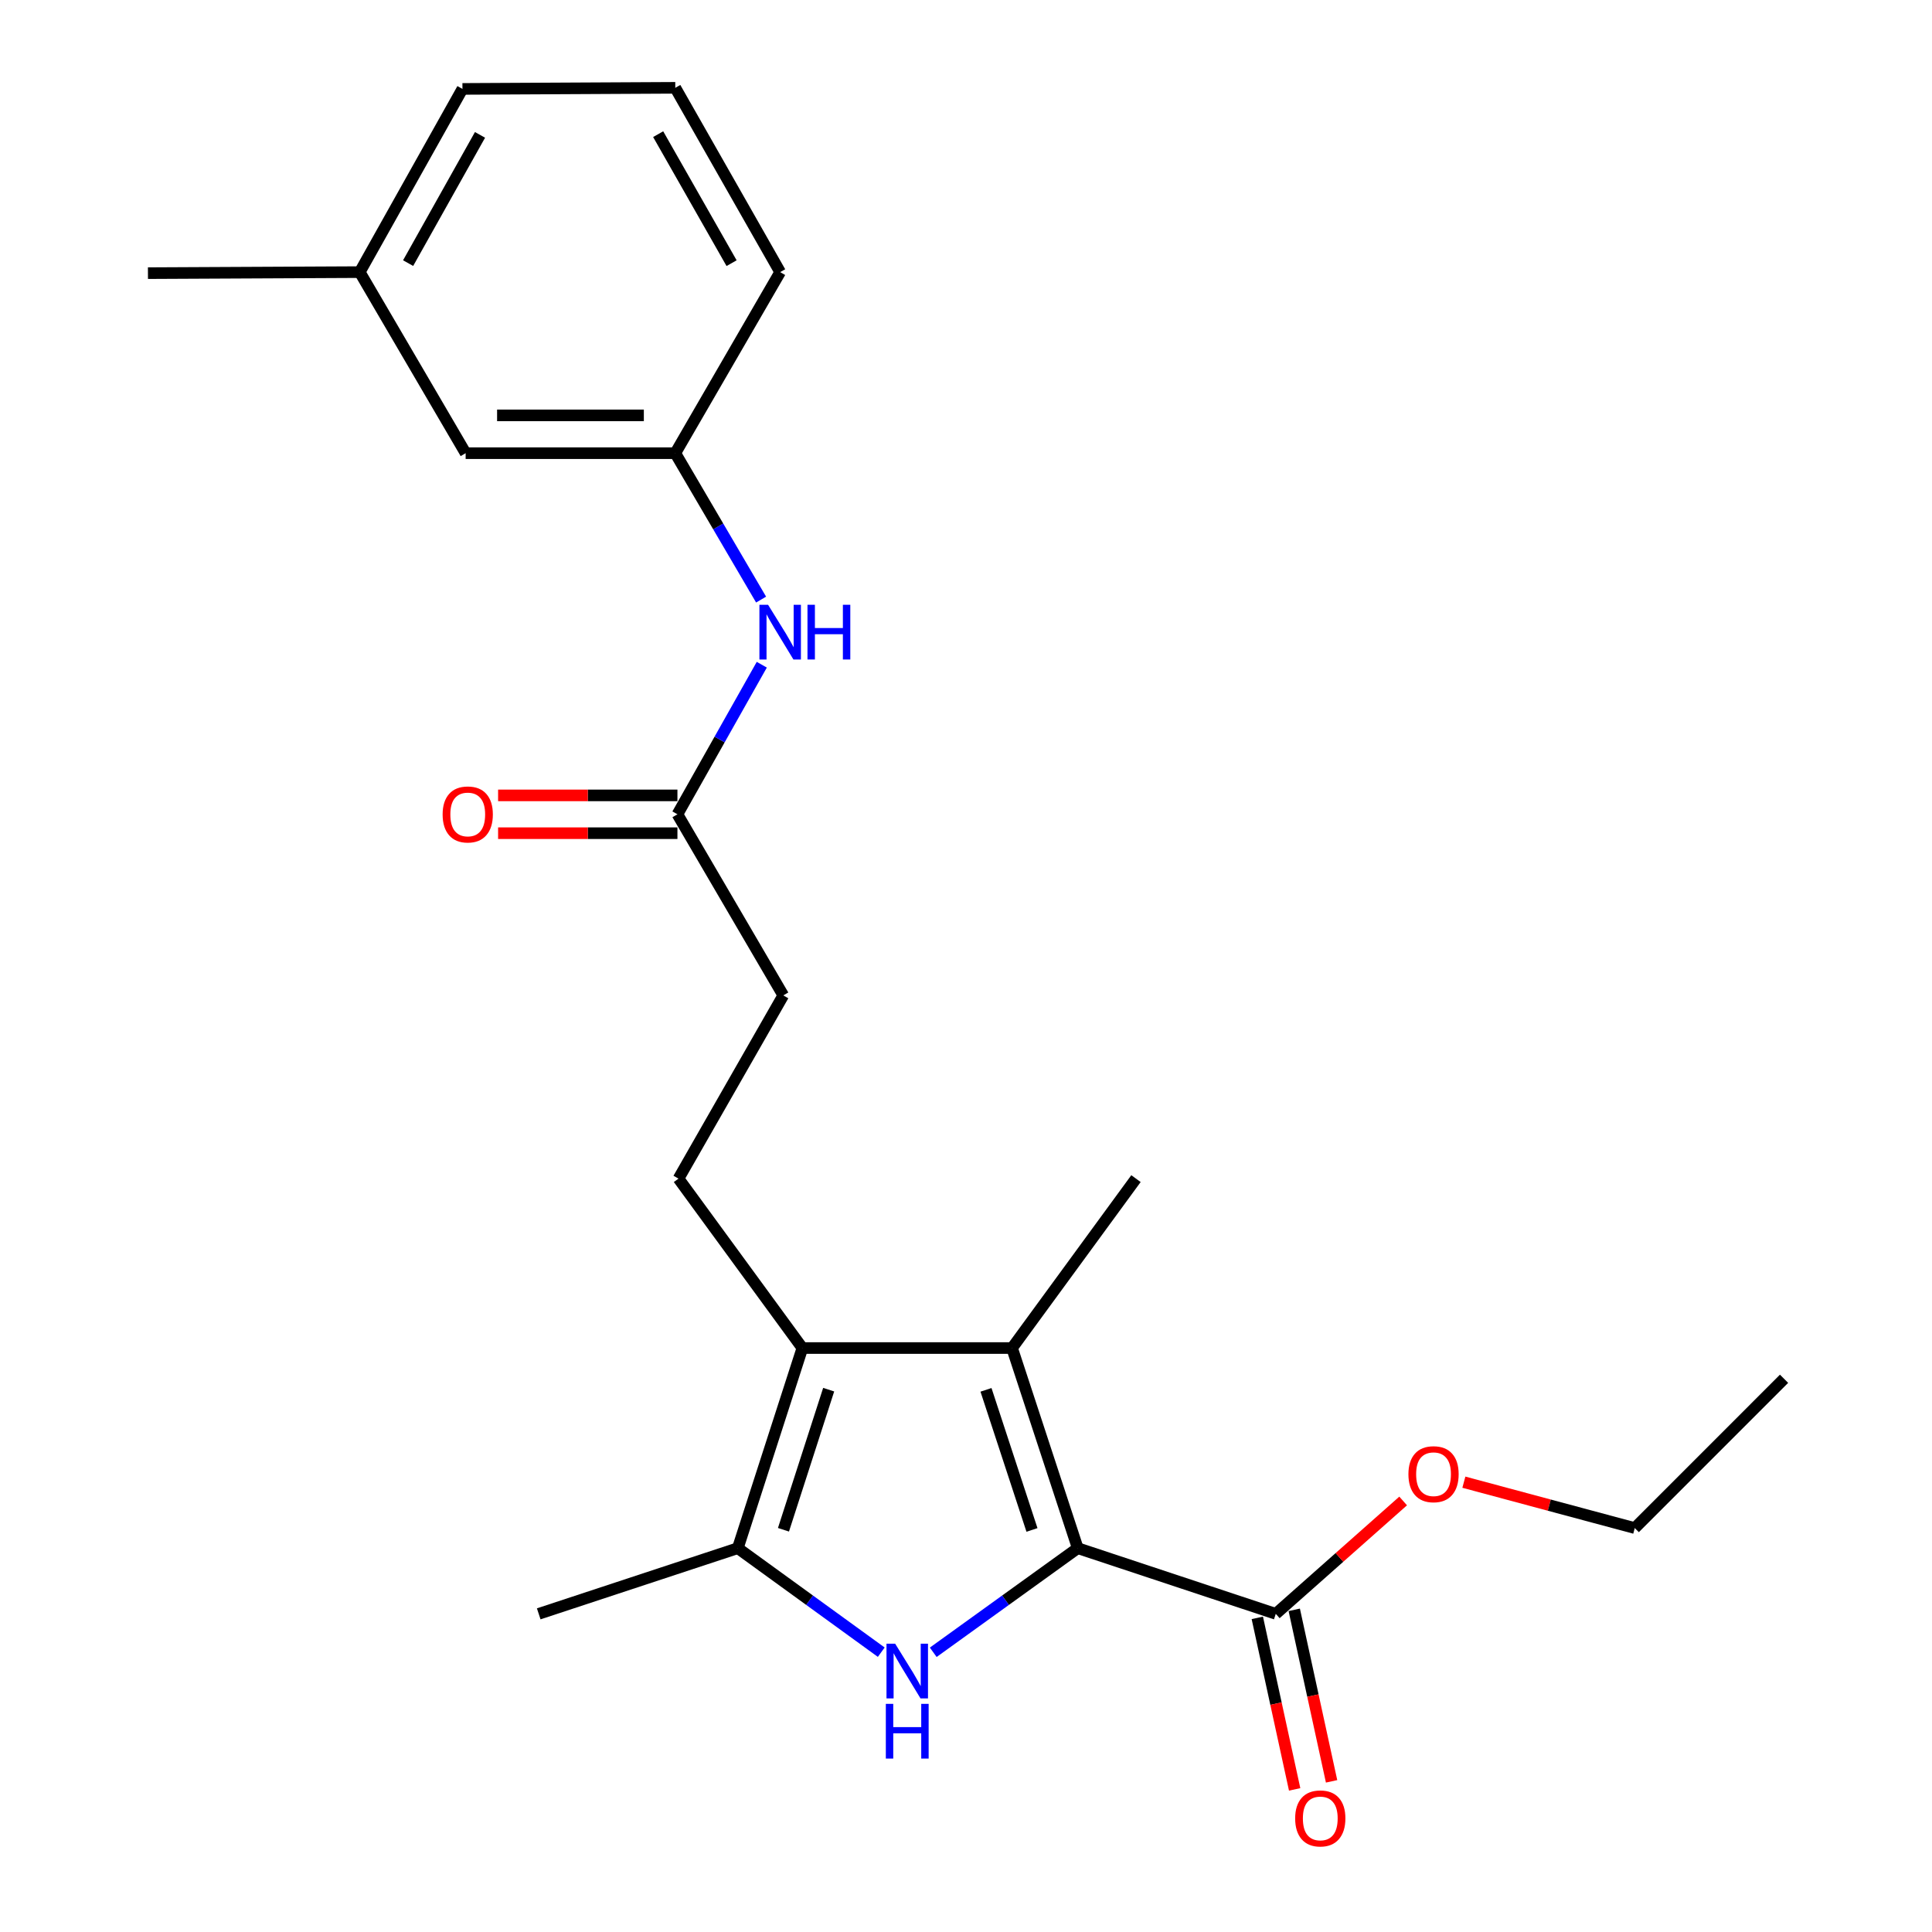 <?xml version='1.0' encoding='iso-8859-1'?>
<svg version='1.1' baseProfile='full'
              xmlns='http://www.w3.org/2000/svg'
                      xmlns:rdkit='http://www.rdkit.org/xml'
                      xmlns:xlink='http://www.w3.org/1999/xlink'
                  xml:space='preserve'
width='1000px' height='1000px' viewBox='0 0 1000 1000'>
<!-- END OF HEADER -->
<rect style='opacity:1.0;fill:#FFFFFF;stroke:none' width='1000' height='1000' x='0' y='0'> </rect>
<path class='bond-0' d='M 557.838,801.333 L 520.442,828.278' style='fill:none;fill-rule:evenodd;stroke:#000000;stroke-width:6px;stroke-linecap:butt;stroke-linejoin:miter;stroke-opacity:1' />
<path class='bond-0' d='M 520.442,828.278 L 483.046,855.224' style='fill:none;fill-rule:evenodd;stroke:#0000FF;stroke-width:6px;stroke-linecap:butt;stroke-linejoin:miter;stroke-opacity:1' />
<path class='bond-1' d='M 557.838,801.333 L 523.838,697.743' style='fill:none;fill-rule:evenodd;stroke:#000000;stroke-width:6px;stroke-linecap:butt;stroke-linejoin:miter;stroke-opacity:1' />
<path class='bond-1' d='M 534.148,791.896 L 510.348,719.384' style='fill:none;fill-rule:evenodd;stroke:#000000;stroke-width:6px;stroke-linecap:butt;stroke-linejoin:miter;stroke-opacity:1' />
<path class='bond-4' d='M 557.838,801.333 L 660.341,835.323' style='fill:none;fill-rule:evenodd;stroke:#000000;stroke-width:6px;stroke-linecap:butt;stroke-linejoin:miter;stroke-opacity:1' />
<path class='bond-3' d='M 456.138,855.171 L 419.013,828.252' style='fill:none;fill-rule:evenodd;stroke:#0000FF;stroke-width:6px;stroke-linecap:butt;stroke-linejoin:miter;stroke-opacity:1' />
<path class='bond-3' d='M 419.013,828.252 L 381.888,801.333' style='fill:none;fill-rule:evenodd;stroke:#000000;stroke-width:6px;stroke-linecap:butt;stroke-linejoin:miter;stroke-opacity:1' />
<path class='bond-2' d='M 523.838,697.743 L 415.313,697.743' style='fill:none;fill-rule:evenodd;stroke:#000000;stroke-width:6px;stroke-linecap:butt;stroke-linejoin:miter;stroke-opacity:1' />
<path class='bond-14' d='M 523.838,697.743 L 587.981,610.056' style='fill:none;fill-rule:evenodd;stroke:#000000;stroke-width:6px;stroke-linecap:butt;stroke-linejoin:miter;stroke-opacity:1' />
<path class='bond-5' d='M 415.313,697.743 L 351.192,610.056' style='fill:none;fill-rule:evenodd;stroke:#000000;stroke-width:6px;stroke-linecap:butt;stroke-linejoin:miter;stroke-opacity:1' />
<path class='bond-23' d='M 415.313,697.743 L 381.888,801.333' style='fill:none;fill-rule:evenodd;stroke:#000000;stroke-width:6px;stroke-linecap:butt;stroke-linejoin:miter;stroke-opacity:1' />
<path class='bond-23' d='M 428.92,719.29 L 405.522,791.803' style='fill:none;fill-rule:evenodd;stroke:#000000;stroke-width:6px;stroke-linecap:butt;stroke-linejoin:miter;stroke-opacity:1' />
<path class='bond-15' d='M 381.888,801.333 L 278.842,835.323' style='fill:none;fill-rule:evenodd;stroke:#000000;stroke-width:6px;stroke-linecap:butt;stroke-linejoin:miter;stroke-opacity:1' />
<path class='bond-8' d='M 650.782,837.404 L 660.445,881.794' style='fill:none;fill-rule:evenodd;stroke:#000000;stroke-width:6px;stroke-linecap:butt;stroke-linejoin:miter;stroke-opacity:1' />
<path class='bond-8' d='M 660.445,881.794 L 670.109,926.184' style='fill:none;fill-rule:evenodd;stroke:#FF0000;stroke-width:6px;stroke-linecap:butt;stroke-linejoin:miter;stroke-opacity:1' />
<path class='bond-8' d='M 669.9,833.242 L 679.563,877.632' style='fill:none;fill-rule:evenodd;stroke:#000000;stroke-width:6px;stroke-linecap:butt;stroke-linejoin:miter;stroke-opacity:1' />
<path class='bond-8' d='M 679.563,877.632 L 689.227,922.022' style='fill:none;fill-rule:evenodd;stroke:#FF0000;stroke-width:6px;stroke-linecap:butt;stroke-linejoin:miter;stroke-opacity:1' />
<path class='bond-13' d='M 660.341,835.323 L 693.305,806.111' style='fill:none;fill-rule:evenodd;stroke:#000000;stroke-width:6px;stroke-linecap:butt;stroke-linejoin:miter;stroke-opacity:1' />
<path class='bond-13' d='M 693.305,806.111 L 726.268,776.9' style='fill:none;fill-rule:evenodd;stroke:#FF0000;stroke-width:6px;stroke-linecap:butt;stroke-linejoin:miter;stroke-opacity:1' />
<path class='bond-11' d='M 351.192,610.056 L 405.432,515.217' style='fill:none;fill-rule:evenodd;stroke:#000000;stroke-width:6px;stroke-linecap:butt;stroke-linejoin:miter;stroke-opacity:1' />
<path class='bond-6' d='M 350.637,421.475 L 405.432,515.217' style='fill:none;fill-rule:evenodd;stroke:#000000;stroke-width:6px;stroke-linecap:butt;stroke-linejoin:miter;stroke-opacity:1' />
<path class='bond-7' d='M 350.637,421.475 L 372.469,382.766' style='fill:none;fill-rule:evenodd;stroke:#000000;stroke-width:6px;stroke-linecap:butt;stroke-linejoin:miter;stroke-opacity:1' />
<path class='bond-7' d='M 372.469,382.766 L 394.3,344.056' style='fill:none;fill-rule:evenodd;stroke:#0000FF;stroke-width:6px;stroke-linecap:butt;stroke-linejoin:miter;stroke-opacity:1' />
<path class='bond-10' d='M 350.637,411.692 L 304.226,411.692' style='fill:none;fill-rule:evenodd;stroke:#000000;stroke-width:6px;stroke-linecap:butt;stroke-linejoin:miter;stroke-opacity:1' />
<path class='bond-10' d='M 304.226,411.692 L 257.815,411.692' style='fill:none;fill-rule:evenodd;stroke:#FF0000;stroke-width:6px;stroke-linecap:butt;stroke-linejoin:miter;stroke-opacity:1' />
<path class='bond-10' d='M 350.637,431.258 L 304.226,431.258' style='fill:none;fill-rule:evenodd;stroke:#000000;stroke-width:6px;stroke-linecap:butt;stroke-linejoin:miter;stroke-opacity:1' />
<path class='bond-10' d='M 304.226,431.258 L 257.815,431.258' style='fill:none;fill-rule:evenodd;stroke:#FF0000;stroke-width:6px;stroke-linecap:butt;stroke-linejoin:miter;stroke-opacity:1' />
<path class='bond-9' d='M 393.941,310.346 L 371.735,272.457' style='fill:none;fill-rule:evenodd;stroke:#0000FF;stroke-width:6px;stroke-linecap:butt;stroke-linejoin:miter;stroke-opacity:1' />
<path class='bond-9' d='M 371.735,272.457 L 349.529,234.568' style='fill:none;fill-rule:evenodd;stroke:#000000;stroke-width:6px;stroke-linecap:butt;stroke-linejoin:miter;stroke-opacity:1' />
<path class='bond-12' d='M 349.529,234.568 L 241.015,234.568' style='fill:none;fill-rule:evenodd;stroke:#000000;stroke-width:6px;stroke-linecap:butt;stroke-linejoin:miter;stroke-opacity:1' />
<path class='bond-12' d='M 333.252,215.002 L 257.292,215.002' style='fill:none;fill-rule:evenodd;stroke:#000000;stroke-width:6px;stroke-linecap:butt;stroke-linejoin:miter;stroke-opacity:1' />
<path class='bond-18' d='M 349.529,234.568 L 403.813,140.848' style='fill:none;fill-rule:evenodd;stroke:#000000;stroke-width:6px;stroke-linecap:butt;stroke-linejoin:miter;stroke-opacity:1' />
<path class='bond-16' d='M 241.015,234.568 L 186.198,140.848' style='fill:none;fill-rule:evenodd;stroke:#000000;stroke-width:6px;stroke-linecap:butt;stroke-linejoin:miter;stroke-opacity:1' />
<path class='bond-20' d='M 757.692,767.177 L 801.921,779.054' style='fill:none;fill-rule:evenodd;stroke:#FF0000;stroke-width:6px;stroke-linecap:butt;stroke-linejoin:miter;stroke-opacity:1' />
<path class='bond-20' d='M 801.921,779.054 L 846.15,790.931' style='fill:none;fill-rule:evenodd;stroke:#000000;stroke-width:6px;stroke-linecap:butt;stroke-linejoin:miter;stroke-opacity:1' />
<path class='bond-21' d='M 186.198,140.848 L 76.576,141.381' style='fill:none;fill-rule:evenodd;stroke:#000000;stroke-width:6px;stroke-linecap:butt;stroke-linejoin:miter;stroke-opacity:1' />
<path class='bond-24' d='M 186.198,140.848 L 239.363,46.02' style='fill:none;fill-rule:evenodd;stroke:#000000;stroke-width:6px;stroke-linecap:butt;stroke-linejoin:miter;stroke-opacity:1' />
<path class='bond-24' d='M 211.24,136.192 L 248.455,69.812' style='fill:none;fill-rule:evenodd;stroke:#000000;stroke-width:6px;stroke-linecap:butt;stroke-linejoin:miter;stroke-opacity:1' />
<path class='bond-17' d='M 349.529,45.455 L 403.813,140.848' style='fill:none;fill-rule:evenodd;stroke:#000000;stroke-width:6px;stroke-linecap:butt;stroke-linejoin:miter;stroke-opacity:1' />
<path class='bond-17' d='M 340.666,69.441 L 378.665,136.216' style='fill:none;fill-rule:evenodd;stroke:#000000;stroke-width:6px;stroke-linecap:butt;stroke-linejoin:miter;stroke-opacity:1' />
<path class='bond-19' d='M 349.529,45.455 L 239.363,46.02' style='fill:none;fill-rule:evenodd;stroke:#000000;stroke-width:6px;stroke-linecap:butt;stroke-linejoin:miter;stroke-opacity:1' />
<path class='bond-22' d='M 846.15,790.931 L 923.424,713.646' style='fill:none;fill-rule:evenodd;stroke:#000000;stroke-width:6px;stroke-linecap:butt;stroke-linejoin:miter;stroke-opacity:1' />
<path  class='atom-1' d='M 463.326 850.762
L 472.606 865.762
Q 473.526 867.242, 475.006 869.922
Q 476.486 872.602, 476.566 872.762
L 476.566 850.762
L 480.326 850.762
L 480.326 879.082
L 476.446 879.082
L 466.486 862.682
Q 465.326 860.762, 464.086 858.562
Q 462.886 856.362, 462.526 855.682
L 462.526 879.082
L 458.846 879.082
L 458.846 850.762
L 463.326 850.762
' fill='#0000FF'/>
<path  class='atom-1' d='M 458.506 881.914
L 462.346 881.914
L 462.346 893.954
L 476.826 893.954
L 476.826 881.914
L 480.666 881.914
L 480.666 910.234
L 476.826 910.234
L 476.826 897.154
L 462.346 897.154
L 462.346 910.234
L 458.506 910.234
L 458.506 881.914
' fill='#0000FF'/>
<path  class='atom-8' d='M 397.553 313.03
L 406.833 328.03
Q 407.753 329.51, 409.233 332.19
Q 410.713 334.87, 410.793 335.03
L 410.793 313.03
L 414.553 313.03
L 414.553 341.35
L 410.673 341.35
L 400.713 324.95
Q 399.553 323.03, 398.313 320.83
Q 397.113 318.63, 396.753 317.95
L 396.753 341.35
L 393.073 341.35
L 393.073 313.03
L 397.553 313.03
' fill='#0000FF'/>
<path  class='atom-8' d='M 417.953 313.03
L 421.793 313.03
L 421.793 325.07
L 436.273 325.07
L 436.273 313.03
L 440.113 313.03
L 440.113 341.35
L 436.273 341.35
L 436.273 328.27
L 421.793 328.27
L 421.793 341.35
L 417.953 341.35
L 417.953 313.03
' fill='#0000FF'/>
<path  class='atom-9' d='M 670.374 941.21
Q 670.374 934.41, 673.734 930.61
Q 677.094 926.81, 683.374 926.81
Q 689.654 926.81, 693.014 930.61
Q 696.374 934.41, 696.374 941.21
Q 696.374 948.09, 692.974 952.01
Q 689.574 955.89, 683.374 955.89
Q 677.134 955.89, 673.734 952.01
Q 670.374 948.13, 670.374 941.21
M 683.374 952.69
Q 687.694 952.69, 690.014 949.81
Q 692.374 946.89, 692.374 941.21
Q 692.374 935.65, 690.014 932.85
Q 687.694 930.01, 683.374 930.01
Q 679.054 930.01, 676.694 932.81
Q 674.374 935.61, 674.374 941.21
Q 674.374 946.93, 676.694 949.81
Q 679.054 952.69, 683.374 952.69
' fill='#FF0000'/>
<path  class='atom-11' d='M 229.102 421.555
Q 229.102 414.755, 232.462 410.955
Q 235.822 407.155, 242.102 407.155
Q 248.382 407.155, 251.742 410.955
Q 255.102 414.755, 255.102 421.555
Q 255.102 428.435, 251.702 432.355
Q 248.302 436.235, 242.102 436.235
Q 235.862 436.235, 232.462 432.355
Q 229.102 428.475, 229.102 421.555
M 242.102 433.035
Q 246.422 433.035, 248.742 430.155
Q 251.102 427.235, 251.102 421.555
Q 251.102 415.995, 248.742 413.195
Q 246.422 410.355, 242.102 410.355
Q 237.782 410.355, 235.422 413.155
Q 233.102 415.955, 233.102 421.555
Q 233.102 427.275, 235.422 430.155
Q 237.782 433.035, 242.102 433.035
' fill='#FF0000'/>
<path  class='atom-14' d='M 728.995 763.042
Q 728.995 756.242, 732.355 752.442
Q 735.715 748.642, 741.995 748.642
Q 748.275 748.642, 751.635 752.442
Q 754.995 756.242, 754.995 763.042
Q 754.995 769.922, 751.595 773.842
Q 748.195 777.722, 741.995 777.722
Q 735.755 777.722, 732.355 773.842
Q 728.995 769.962, 728.995 763.042
M 741.995 774.522
Q 746.315 774.522, 748.635 771.642
Q 750.995 768.722, 750.995 763.042
Q 750.995 757.482, 748.635 754.682
Q 746.315 751.842, 741.995 751.842
Q 737.675 751.842, 735.315 754.642
Q 732.995 757.442, 732.995 763.042
Q 732.995 768.762, 735.315 771.642
Q 737.675 774.522, 741.995 774.522
' fill='#FF0000'/>
</svg>
